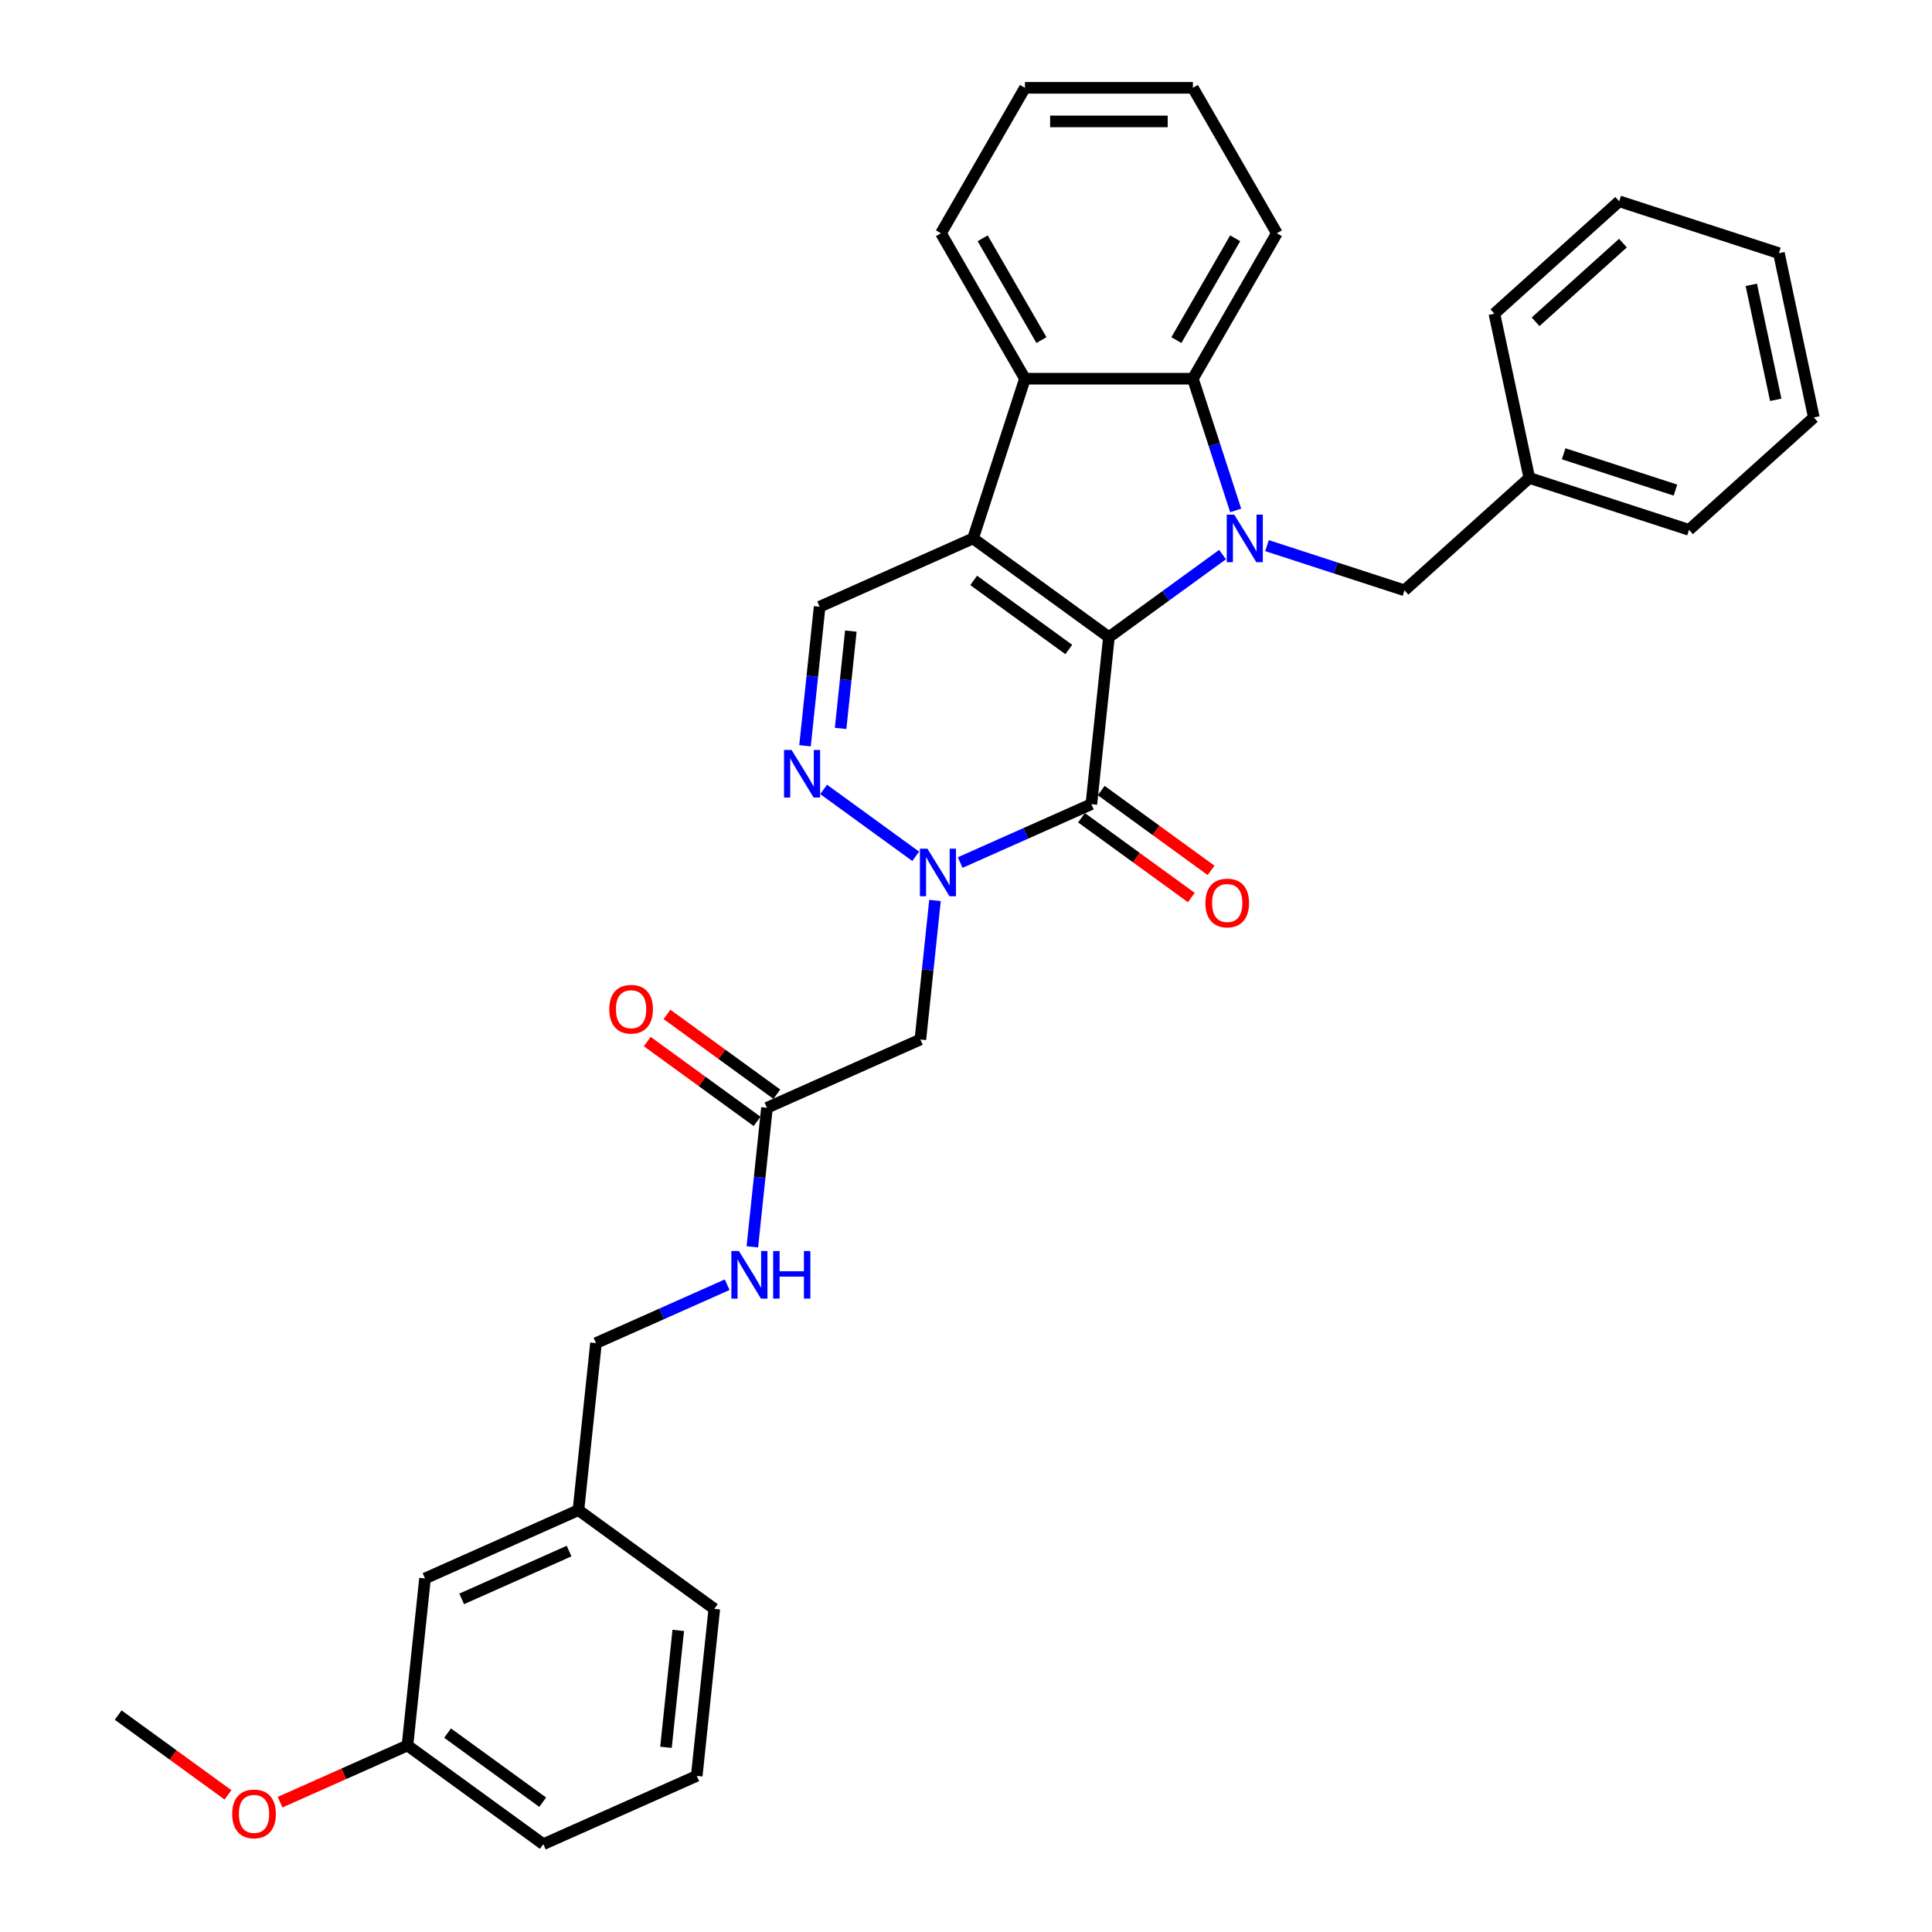 <?xml version='1.0' encoding='iso-8859-1'?>
<svg version='1.1' baseProfile='full'
              xmlns='http://www.w3.org/2000/svg'
                      xmlns:rdkit='http://www.rdkit.org/xml'
                      xmlns:xlink='http://www.w3.org/1999/xlink'
                  xml:space='preserve'
width='1000px' height='1000px' viewBox='0 0 1000 1000'>
<!-- END OF HEADER -->
<rect style='opacity:1.0;fill:#FFFFFF;stroke:none' width='1000' height='1000' x='0' y='0'> </rect>
<path class='bond-0' d='M 573.972,329.78 L 503.648,278.686' style='fill:none;fill-rule:evenodd;stroke:#000000;stroke-width:6px;stroke-linecap:butt;stroke-linejoin:miter;stroke-opacity:1' />
<path class='bond-0' d='M 553.205,336.181 L 503.978,300.415' style='fill:none;fill-rule:evenodd;stroke:#000000;stroke-width:6px;stroke-linecap:butt;stroke-linejoin:miter;stroke-opacity:1' />
<path class='bond-1' d='M 573.972,329.78 L 603.38,308.414' style='fill:none;fill-rule:evenodd;stroke:#000000;stroke-width:6px;stroke-linecap:butt;stroke-linejoin:miter;stroke-opacity:1' />
<path class='bond-1' d='M 603.38,308.414 L 632.788,287.048' style='fill:none;fill-rule:evenodd;stroke:#0000FF;stroke-width:6px;stroke-linecap:butt;stroke-linejoin:miter;stroke-opacity:1' />
<path class='bond-2' d='M 573.972,329.78 L 564.886,416.229' style='fill:none;fill-rule:evenodd;stroke:#000000;stroke-width:6px;stroke-linecap:butt;stroke-linejoin:miter;stroke-opacity:1' />
<path class='bond-6' d='M 503.648,278.686 L 530.51,196.015' style='fill:none;fill-rule:evenodd;stroke:#000000;stroke-width:6px;stroke-linecap:butt;stroke-linejoin:miter;stroke-opacity:1' />
<path class='bond-7' d='M 503.648,278.686 L 424.237,314.042' style='fill:none;fill-rule:evenodd;stroke:#000000;stroke-width:6px;stroke-linecap:butt;stroke-linejoin:miter;stroke-opacity:1' />
<path class='bond-5' d='M 639.592,264.204 L 628.513,230.109' style='fill:none;fill-rule:evenodd;stroke:#0000FF;stroke-width:6px;stroke-linecap:butt;stroke-linejoin:miter;stroke-opacity:1' />
<path class='bond-5' d='M 628.513,230.109 L 617.435,196.015' style='fill:none;fill-rule:evenodd;stroke:#000000;stroke-width:6px;stroke-linecap:butt;stroke-linejoin:miter;stroke-opacity:1' />
<path class='bond-10' d='M 655.806,282.425 L 691.387,293.986' style='fill:none;fill-rule:evenodd;stroke:#0000FF;stroke-width:6px;stroke-linecap:butt;stroke-linejoin:miter;stroke-opacity:1' />
<path class='bond-10' d='M 691.387,293.986 L 726.968,305.548' style='fill:none;fill-rule:evenodd;stroke:#000000;stroke-width:6px;stroke-linecap:butt;stroke-linejoin:miter;stroke-opacity:1' />
<path class='bond-3' d='M 564.886,416.229 L 530.935,431.345' style='fill:none;fill-rule:evenodd;stroke:#000000;stroke-width:6px;stroke-linecap:butt;stroke-linejoin:miter;stroke-opacity:1' />
<path class='bond-3' d='M 530.935,431.345 L 496.985,446.461' style='fill:none;fill-rule:evenodd;stroke:#0000FF;stroke-width:6px;stroke-linecap:butt;stroke-linejoin:miter;stroke-opacity:1' />
<path class='bond-11' d='M 559.777,423.262 L 588.202,443.914' style='fill:none;fill-rule:evenodd;stroke:#000000;stroke-width:6px;stroke-linecap:butt;stroke-linejoin:miter;stroke-opacity:1' />
<path class='bond-11' d='M 588.202,443.914 L 616.628,464.566' style='fill:none;fill-rule:evenodd;stroke:#FF0000;stroke-width:6px;stroke-linecap:butt;stroke-linejoin:miter;stroke-opacity:1' />
<path class='bond-11' d='M 569.996,409.197 L 598.421,429.849' style='fill:none;fill-rule:evenodd;stroke:#000000;stroke-width:6px;stroke-linecap:butt;stroke-linejoin:miter;stroke-opacity:1' />
<path class='bond-11' d='M 598.421,429.849 L 626.847,450.502' style='fill:none;fill-rule:evenodd;stroke:#FF0000;stroke-width:6px;stroke-linecap:butt;stroke-linejoin:miter;stroke-opacity:1' />
<path class='bond-4' d='M 473.967,443.224 L 426.304,408.595' style='fill:none;fill-rule:evenodd;stroke:#0000FF;stroke-width:6px;stroke-linecap:butt;stroke-linejoin:miter;stroke-opacity:1' />
<path class='bond-8' d='M 483.953,466.067 L 480.171,502.051' style='fill:none;fill-rule:evenodd;stroke:#0000FF;stroke-width:6px;stroke-linecap:butt;stroke-linejoin:miter;stroke-opacity:1' />
<path class='bond-8' d='M 480.171,502.051 L 476.389,538.035' style='fill:none;fill-rule:evenodd;stroke:#000000;stroke-width:6px;stroke-linecap:butt;stroke-linejoin:miter;stroke-opacity:1' />
<path class='bond-33' d='M 416.673,386.01 L 420.455,350.026' style='fill:none;fill-rule:evenodd;stroke:#0000FF;stroke-width:6px;stroke-linecap:butt;stroke-linejoin:miter;stroke-opacity:1' />
<path class='bond-33' d='M 420.455,350.026 L 424.237,314.042' style='fill:none;fill-rule:evenodd;stroke:#000000;stroke-width:6px;stroke-linecap:butt;stroke-linejoin:miter;stroke-opacity:1' />
<path class='bond-33' d='M 435.098,377.032 L 437.745,351.843' style='fill:none;fill-rule:evenodd;stroke:#0000FF;stroke-width:6px;stroke-linecap:butt;stroke-linejoin:miter;stroke-opacity:1' />
<path class='bond-33' d='M 437.745,351.843 L 440.393,326.654' style='fill:none;fill-rule:evenodd;stroke:#000000;stroke-width:6px;stroke-linecap:butt;stroke-linejoin:miter;stroke-opacity:1' />
<path class='bond-19' d='M 617.435,196.015 L 660.898,120.735' style='fill:none;fill-rule:evenodd;stroke:#000000;stroke-width:6px;stroke-linecap:butt;stroke-linejoin:miter;stroke-opacity:1' />
<path class='bond-19' d='M 608.899,176.03 L 639.323,123.334' style='fill:none;fill-rule:evenodd;stroke:#000000;stroke-width:6px;stroke-linecap:butt;stroke-linejoin:miter;stroke-opacity:1' />
<path class='bond-34' d='M 617.435,196.015 L 530.51,196.015' style='fill:none;fill-rule:evenodd;stroke:#000000;stroke-width:6px;stroke-linecap:butt;stroke-linejoin:miter;stroke-opacity:1' />
<path class='bond-20' d='M 530.51,196.015 L 487.047,120.735' style='fill:none;fill-rule:evenodd;stroke:#000000;stroke-width:6px;stroke-linecap:butt;stroke-linejoin:miter;stroke-opacity:1' />
<path class='bond-20' d='M 539.046,176.03 L 508.622,123.334' style='fill:none;fill-rule:evenodd;stroke:#000000;stroke-width:6px;stroke-linecap:butt;stroke-linejoin:miter;stroke-opacity:1' />
<path class='bond-9' d='M 476.389,538.035 L 396.979,573.391' style='fill:none;fill-rule:evenodd;stroke:#000000;stroke-width:6px;stroke-linecap:butt;stroke-linejoin:miter;stroke-opacity:1' />
<path class='bond-12' d='M 396.979,573.391 L 393.197,609.375' style='fill:none;fill-rule:evenodd;stroke:#000000;stroke-width:6px;stroke-linecap:butt;stroke-linejoin:miter;stroke-opacity:1' />
<path class='bond-12' d='M 393.197,609.375 L 389.414,645.359' style='fill:none;fill-rule:evenodd;stroke:#0000FF;stroke-width:6px;stroke-linecap:butt;stroke-linejoin:miter;stroke-opacity:1' />
<path class='bond-13' d='M 402.088,566.358 L 373.662,545.706' style='fill:none;fill-rule:evenodd;stroke:#000000;stroke-width:6px;stroke-linecap:butt;stroke-linejoin:miter;stroke-opacity:1' />
<path class='bond-13' d='M 373.662,545.706 L 345.237,525.054' style='fill:none;fill-rule:evenodd;stroke:#FF0000;stroke-width:6px;stroke-linecap:butt;stroke-linejoin:miter;stroke-opacity:1' />
<path class='bond-13' d='M 391.869,580.423 L 363.444,559.771' style='fill:none;fill-rule:evenodd;stroke:#000000;stroke-width:6px;stroke-linecap:butt;stroke-linejoin:miter;stroke-opacity:1' />
<path class='bond-13' d='M 363.444,559.771 L 335.018,539.119' style='fill:none;fill-rule:evenodd;stroke:#FF0000;stroke-width:6px;stroke-linecap:butt;stroke-linejoin:miter;stroke-opacity:1' />
<path class='bond-16' d='M 726.968,305.548 L 791.567,247.383' style='fill:none;fill-rule:evenodd;stroke:#000000;stroke-width:6px;stroke-linecap:butt;stroke-linejoin:miter;stroke-opacity:1' />
<path class='bond-14' d='M 376.383,664.965 L 342.432,680.081' style='fill:none;fill-rule:evenodd;stroke:#0000FF;stroke-width:6px;stroke-linecap:butt;stroke-linejoin:miter;stroke-opacity:1' />
<path class='bond-14' d='M 342.432,680.081 L 308.482,695.196' style='fill:none;fill-rule:evenodd;stroke:#000000;stroke-width:6px;stroke-linecap:butt;stroke-linejoin:miter;stroke-opacity:1' />
<path class='bond-17' d='M 308.482,695.196 L 299.395,781.646' style='fill:none;fill-rule:evenodd;stroke:#000000;stroke-width:6px;stroke-linecap:butt;stroke-linejoin:miter;stroke-opacity:1' />
<path class='bond-15' d='M 219.985,817.002 L 299.395,781.646' style='fill:none;fill-rule:evenodd;stroke:#000000;stroke-width:6px;stroke-linecap:butt;stroke-linejoin:miter;stroke-opacity:1' />
<path class='bond-15' d='M 238.967,827.581 L 294.555,802.832' style='fill:none;fill-rule:evenodd;stroke:#000000;stroke-width:6px;stroke-linecap:butt;stroke-linejoin:miter;stroke-opacity:1' />
<path class='bond-18' d='M 219.985,817.002 L 210.898,903.452' style='fill:none;fill-rule:evenodd;stroke:#000000;stroke-width:6px;stroke-linecap:butt;stroke-linejoin:miter;stroke-opacity:1' />
<path class='bond-25' d='M 791.567,247.383 L 874.238,274.244' style='fill:none;fill-rule:evenodd;stroke:#000000;stroke-width:6px;stroke-linecap:butt;stroke-linejoin:miter;stroke-opacity:1' />
<path class='bond-25' d='M 809.34,234.878 L 867.21,253.681' style='fill:none;fill-rule:evenodd;stroke:#000000;stroke-width:6px;stroke-linecap:butt;stroke-linejoin:miter;stroke-opacity:1' />
<path class='bond-26' d='M 791.567,247.383 L 773.494,162.356' style='fill:none;fill-rule:evenodd;stroke:#000000;stroke-width:6px;stroke-linecap:butt;stroke-linejoin:miter;stroke-opacity:1' />
<path class='bond-23' d='M 299.395,781.646 L 369.72,832.74' style='fill:none;fill-rule:evenodd;stroke:#000000;stroke-width:6px;stroke-linecap:butt;stroke-linejoin:miter;stroke-opacity:1' />
<path class='bond-21' d='M 210.898,903.452 L 177.93,918.13' style='fill:none;fill-rule:evenodd;stroke:#000000;stroke-width:6px;stroke-linecap:butt;stroke-linejoin:miter;stroke-opacity:1' />
<path class='bond-21' d='M 177.93,918.13 L 144.961,932.809' style='fill:none;fill-rule:evenodd;stroke:#FF0000;stroke-width:6px;stroke-linecap:butt;stroke-linejoin:miter;stroke-opacity:1' />
<path class='bond-37' d='M 210.898,903.452 L 281.223,954.545' style='fill:none;fill-rule:evenodd;stroke:#000000;stroke-width:6px;stroke-linecap:butt;stroke-linejoin:miter;stroke-opacity:1' />
<path class='bond-37' d='M 231.666,897.051 L 280.893,932.816' style='fill:none;fill-rule:evenodd;stroke:#000000;stroke-width:6px;stroke-linecap:butt;stroke-linejoin:miter;stroke-opacity:1' />
<path class='bond-28' d='M 660.898,120.735 L 617.435,45.455' style='fill:none;fill-rule:evenodd;stroke:#000000;stroke-width:6px;stroke-linecap:butt;stroke-linejoin:miter;stroke-opacity:1' />
<path class='bond-29' d='M 487.047,120.735 L 530.51,45.455' style='fill:none;fill-rule:evenodd;stroke:#000000;stroke-width:6px;stroke-linecap:butt;stroke-linejoin:miter;stroke-opacity:1' />
<path class='bond-27' d='M 118.014,929.019 L 89.589,908.366' style='fill:none;fill-rule:evenodd;stroke:#FF0000;stroke-width:6px;stroke-linecap:butt;stroke-linejoin:miter;stroke-opacity:1' />
<path class='bond-27' d='M 89.589,908.366 L 61.163,887.714' style='fill:none;fill-rule:evenodd;stroke:#000000;stroke-width:6px;stroke-linecap:butt;stroke-linejoin:miter;stroke-opacity:1' />
<path class='bond-22' d='M 360.634,919.19 L 369.72,832.74' style='fill:none;fill-rule:evenodd;stroke:#000000;stroke-width:6px;stroke-linecap:butt;stroke-linejoin:miter;stroke-opacity:1' />
<path class='bond-22' d='M 344.707,904.405 L 351.067,843.89' style='fill:none;fill-rule:evenodd;stroke:#000000;stroke-width:6px;stroke-linecap:butt;stroke-linejoin:miter;stroke-opacity:1' />
<path class='bond-24' d='M 360.634,919.19 L 281.223,954.545' style='fill:none;fill-rule:evenodd;stroke:#000000;stroke-width:6px;stroke-linecap:butt;stroke-linejoin:miter;stroke-opacity:1' />
<path class='bond-30' d='M 874.238,274.244 L 938.837,216.08' style='fill:none;fill-rule:evenodd;stroke:#000000;stroke-width:6px;stroke-linecap:butt;stroke-linejoin:miter;stroke-opacity:1' />
<path class='bond-31' d='M 773.494,162.356 L 838.092,104.192' style='fill:none;fill-rule:evenodd;stroke:#000000;stroke-width:6px;stroke-linecap:butt;stroke-linejoin:miter;stroke-opacity:1' />
<path class='bond-31' d='M 794.817,166.551 L 840.036,125.836' style='fill:none;fill-rule:evenodd;stroke:#000000;stroke-width:6px;stroke-linecap:butt;stroke-linejoin:miter;stroke-opacity:1' />
<path class='bond-35' d='M 617.435,45.455 L 530.51,45.455' style='fill:none;fill-rule:evenodd;stroke:#000000;stroke-width:6px;stroke-linecap:butt;stroke-linejoin:miter;stroke-opacity:1' />
<path class='bond-35' d='M 604.397,62.84 L 543.548,62.84' style='fill:none;fill-rule:evenodd;stroke:#000000;stroke-width:6px;stroke-linecap:butt;stroke-linejoin:miter;stroke-opacity:1' />
<path class='bond-36' d='M 938.837,216.08 L 920.764,131.053' style='fill:none;fill-rule:evenodd;stroke:#000000;stroke-width:6px;stroke-linecap:butt;stroke-linejoin:miter;stroke-opacity:1' />
<path class='bond-36' d='M 919.121,206.94 L 906.47,147.422' style='fill:none;fill-rule:evenodd;stroke:#000000;stroke-width:6px;stroke-linecap:butt;stroke-linejoin:miter;stroke-opacity:1' />
<path class='bond-32' d='M 838.092,104.192 L 920.764,131.053' style='fill:none;fill-rule:evenodd;stroke:#000000;stroke-width:6px;stroke-linecap:butt;stroke-linejoin:miter;stroke-opacity:1' />
<path  class='atom-2' d='M 638.855 266.377
L 646.922 279.416
Q 647.722 280.703, 649.008 283.032
Q 650.295 285.362, 650.364 285.501
L 650.364 266.377
L 653.633 266.377
L 653.633 290.995
L 650.26 290.995
L 641.602 276.739
Q 640.594 275.07, 639.516 273.157
Q 638.473 271.245, 638.16 270.654
L 638.16 290.995
L 634.961 290.995
L 634.961 266.377
L 638.855 266.377
' fill='#0000FF'/>
<path  class='atom-4' d='M 480.034 439.277
L 488.101 452.315
Q 488.9 453.602, 490.187 455.932
Q 491.473 458.261, 491.543 458.4
L 491.543 439.277
L 494.811 439.277
L 494.811 463.894
L 491.439 463.894
L 482.781 449.638
Q 481.772 447.969, 480.695 446.057
Q 479.651 444.144, 479.339 443.553
L 479.339 463.894
L 476.14 463.894
L 476.14 439.277
L 480.034 439.277
' fill='#0000FF'/>
<path  class='atom-5' d='M 409.709 388.183
L 417.776 401.222
Q 418.576 402.508, 419.862 404.838
Q 421.149 407.167, 421.218 407.307
L 421.218 388.183
L 424.487 388.183
L 424.487 412.8
L 421.114 412.8
L 412.456 398.544
Q 411.448 396.875, 410.37 394.963
Q 409.327 393.051, 409.014 392.46
L 409.014 412.8
L 405.815 412.8
L 405.815 388.183
L 409.709 388.183
' fill='#0000FF'/>
<path  class='atom-12' d='M 623.91 467.393
Q 623.91 461.482, 626.831 458.178
Q 629.752 454.875, 635.211 454.875
Q 640.67 454.875, 643.59 458.178
Q 646.511 461.482, 646.511 467.393
Q 646.511 473.373, 643.556 476.781
Q 640.6 480.153, 635.211 480.153
Q 629.787 480.153, 626.831 476.781
Q 623.91 473.408, 623.91 467.393
M 635.211 477.372
Q 638.966 477.372, 640.983 474.868
Q 643.034 472.33, 643.034 467.393
Q 643.034 462.56, 640.983 460.126
Q 638.966 457.657, 635.211 457.657
Q 631.456 457.657, 629.404 460.091
Q 627.387 462.525, 627.387 467.393
Q 627.387 472.365, 629.404 474.868
Q 631.456 477.372, 635.211 477.372
' fill='#FF0000'/>
<path  class='atom-13' d='M 382.451 647.532
L 390.518 660.571
Q 391.317 661.857, 392.604 664.187
Q 393.89 666.516, 393.96 666.656
L 393.96 647.532
L 397.228 647.532
L 397.228 672.149
L 393.855 672.149
L 385.198 657.893
Q 384.189 656.224, 383.111 654.312
Q 382.068 652.4, 381.755 651.809
L 381.755 672.149
L 378.557 672.149
L 378.557 647.532
L 382.451 647.532
' fill='#0000FF'/>
<path  class='atom-13' d='M 400.184 647.532
L 403.522 647.532
L 403.522 657.998
L 416.108 657.998
L 416.108 647.532
L 419.446 647.532
L 419.446 672.149
L 416.108 672.149
L 416.108 660.779
L 403.522 660.779
L 403.522 672.149
L 400.184 672.149
L 400.184 647.532
' fill='#0000FF'/>
<path  class='atom-14' d='M 315.354 522.367
Q 315.354 516.456, 318.274 513.153
Q 321.195 509.849, 326.654 509.849
Q 332.113 509.849, 335.034 513.153
Q 337.954 516.456, 337.954 522.367
Q 337.954 528.347, 334.999 531.755
Q 332.043 535.127, 326.654 535.127
Q 321.23 535.127, 318.274 531.755
Q 315.354 528.382, 315.354 522.367
M 326.654 532.346
Q 330.409 532.346, 332.426 529.842
Q 334.477 527.304, 334.477 522.367
Q 334.477 517.534, 332.426 515.1
Q 330.409 512.631, 326.654 512.631
Q 322.899 512.631, 320.847 515.065
Q 318.831 517.499, 318.831 522.367
Q 318.831 527.339, 320.847 529.842
Q 322.899 532.346, 326.654 532.346
' fill='#FF0000'/>
<path  class='atom-22' d='M 120.187 938.877
Q 120.187 932.966, 123.108 929.663
Q 126.029 926.36, 131.488 926.36
Q 136.947 926.36, 139.867 929.663
Q 142.788 932.966, 142.788 938.877
Q 142.788 944.858, 139.833 948.265
Q 136.877 951.638, 131.488 951.638
Q 126.064 951.638, 123.108 948.265
Q 120.187 944.892, 120.187 938.877
M 131.488 948.856
Q 135.243 948.856, 137.26 946.353
Q 139.311 943.815, 139.311 938.877
Q 139.311 934.044, 137.26 931.61
Q 135.243 929.141, 131.488 929.141
Q 127.733 929.141, 125.681 931.575
Q 123.664 934.009, 123.664 938.877
Q 123.664 943.849, 125.681 946.353
Q 127.733 948.856, 131.488 948.856
' fill='#FF0000'/>
</svg>

